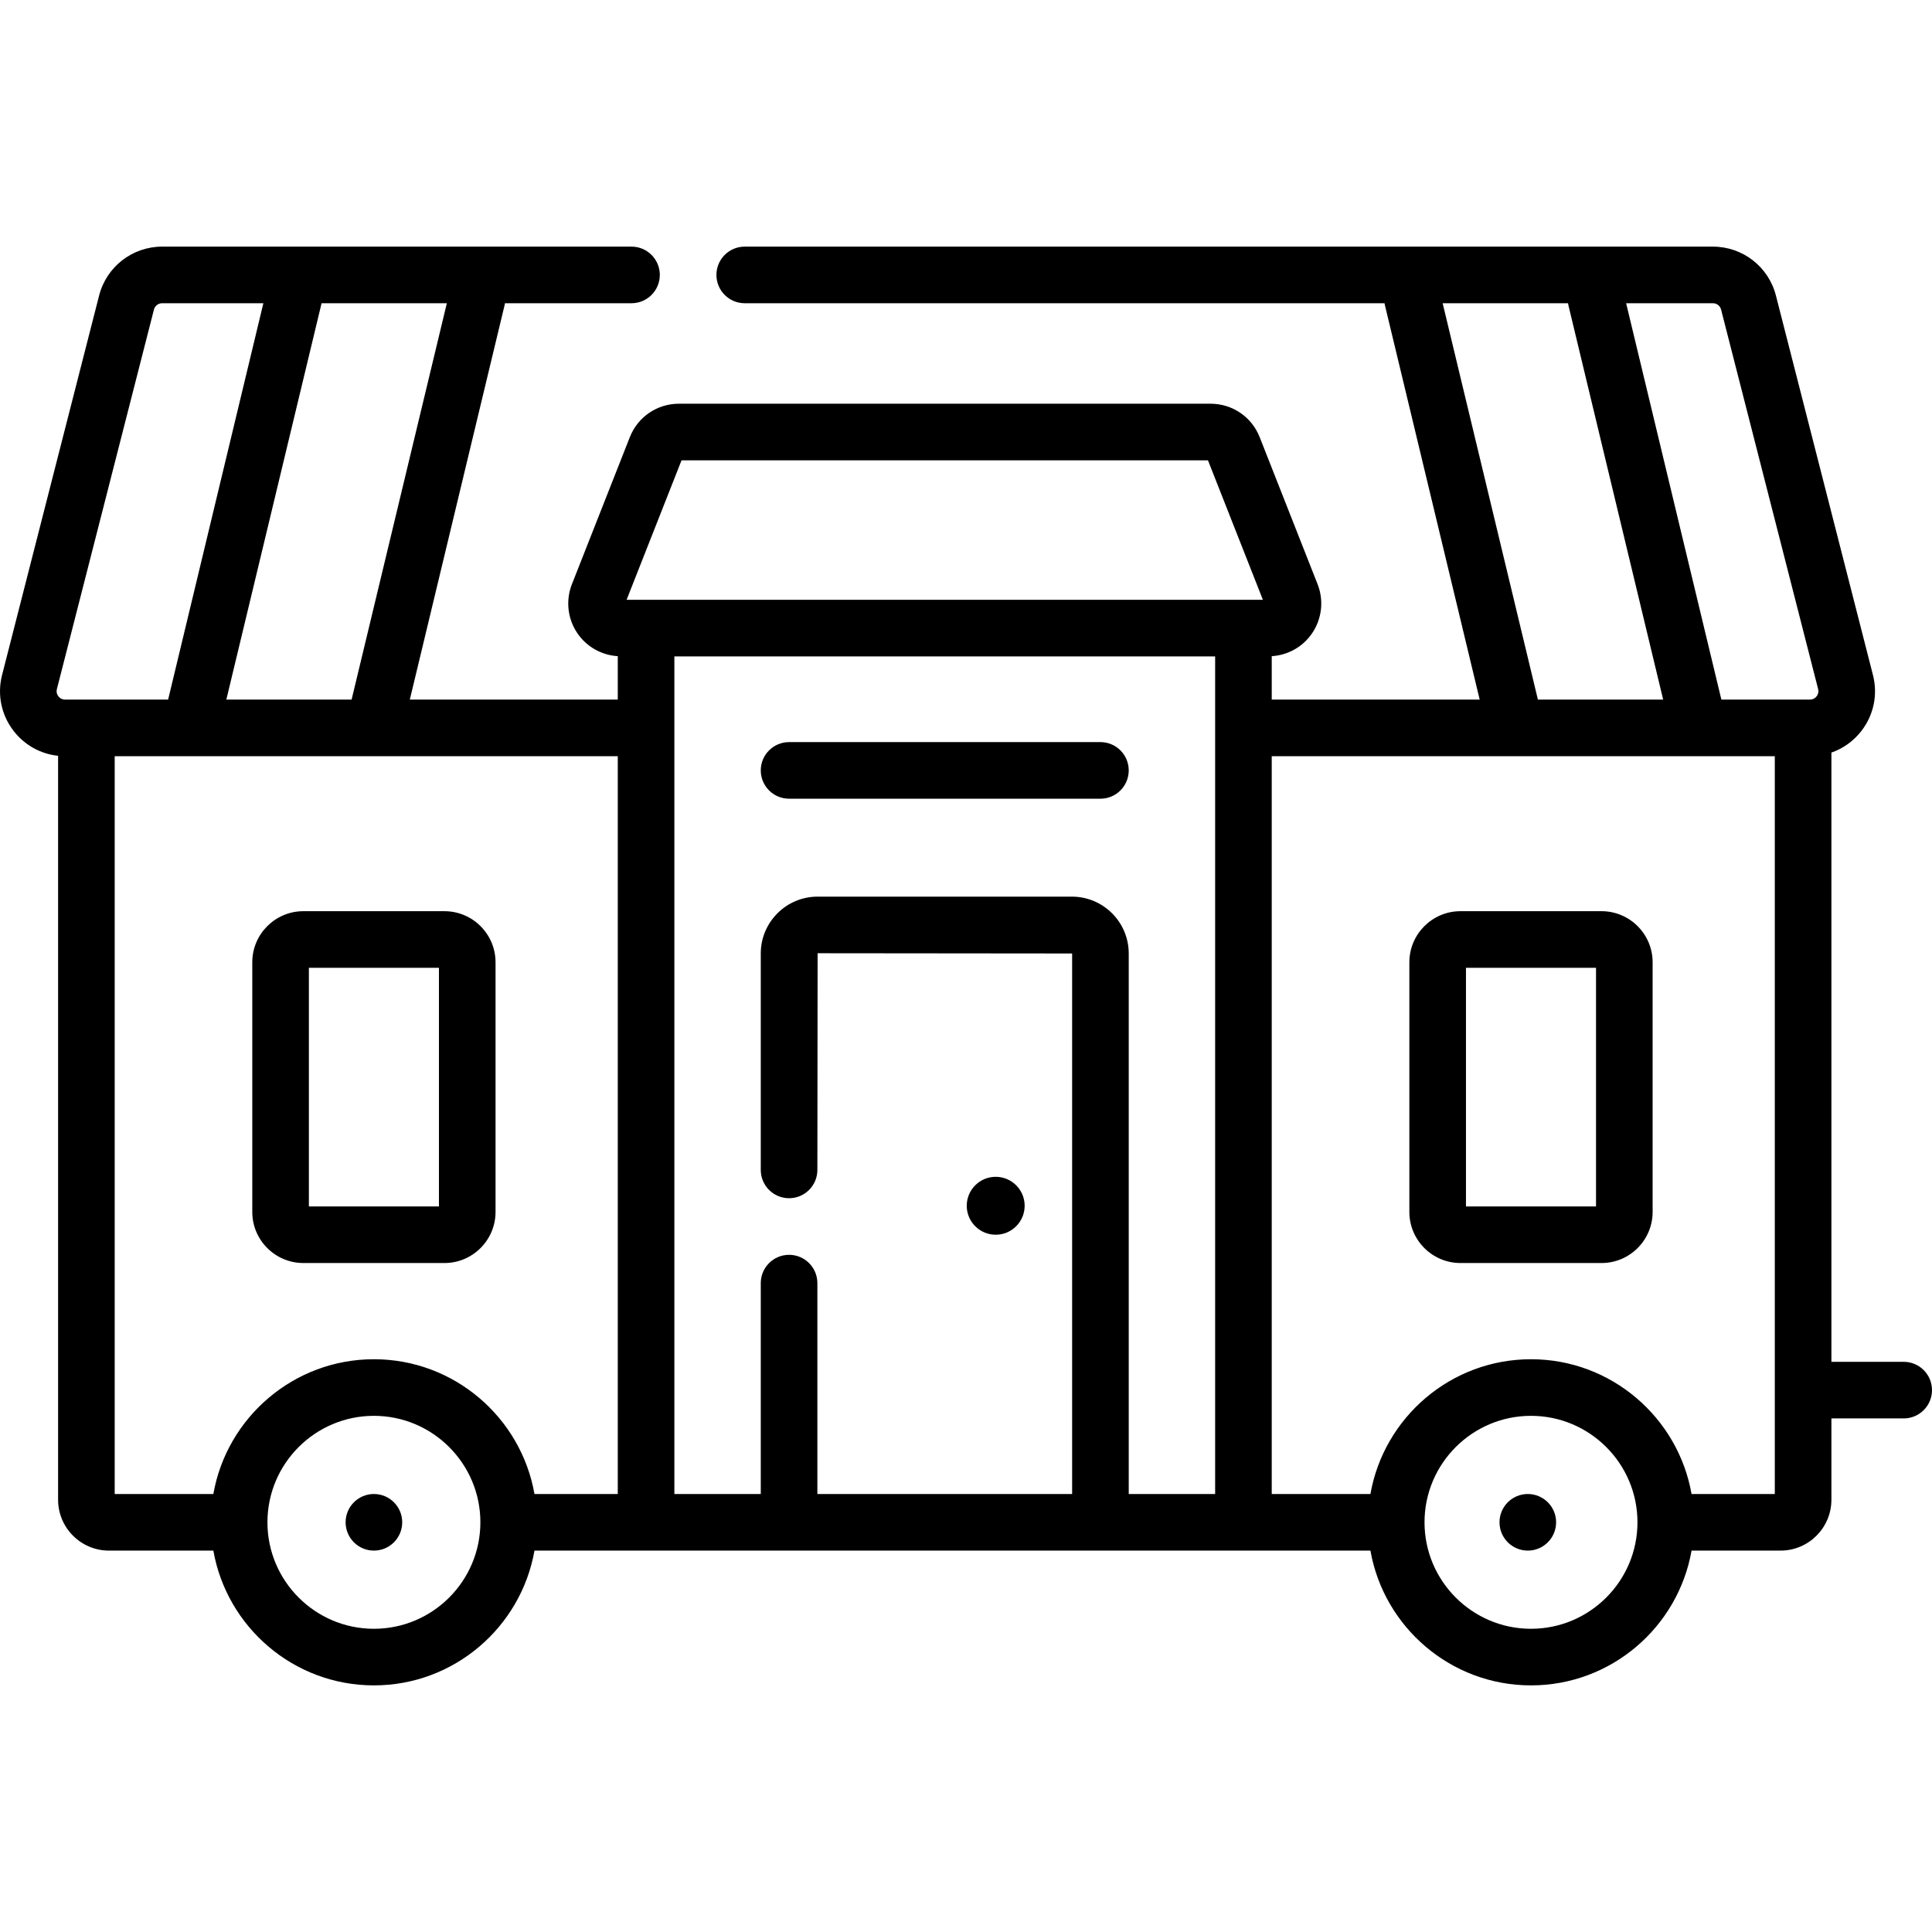 <?xml version="1.0" encoding="UTF-8"?>
<svg xmlns="http://www.w3.org/2000/svg" id="Capa_1" viewBox="0 0 512.003 512.003">
  <g>
    <path d="m263.872 327.216c4.238 0 7.674-3.436 7.674-7.674s-3.436-7.674-7.674-7.674-7.674 3.436-7.674 7.674 3.436 7.674 7.674 7.674z"></path>
    <path d="m504.503 360.897h-19.158v-161.454c3.098-1.076 5.849-3.029 7.929-5.708 3.288-4.235 4.412-9.643 3.084-14.837l-25.718-100.576c-1.951-7.633-8.816-12.963-16.694-12.963h-256.587c-4.142 0-7.5 3.358-7.5 7.5s3.358 7.5 7.5 7.5h169.563c.03.183.059.366.103.55l25.108 104.489h-55.108v-11.501c4.299-.271 8.251-2.479 10.694-6.068 2.61-3.833 3.154-8.698 1.455-13.014l-15.341-38.953c-2.123-5.39-7.237-8.872-13.03-8.872h-140.867c-5.792 0-10.907 3.482-13.03 8.872l-15.341 38.953c-1.699 4.315-1.155 9.18 1.455 13.013 2.443 3.588 6.396 5.797 10.694 6.068v11.501h-55.108l25.108-104.489c.044-.184.073-.367.103-.55h33.542c4.142 0 7.5-3.358 7.5-7.5s-3.358-7.5-7.5-7.5h-124.4c-7.877 0-14.743 5.331-16.694 12.963l-25.72 100.576c-1.328 5.194-.204 10.602 3.084 14.837 2.907 3.744 7.123 6.073 11.766 6.563v197.153c0 7.432 6.046 13.478 13.477 13.478h27.667c3.563 20.265 21.281 35.717 42.551 35.717s38.989-15.452 42.551-35.717h221.539c3.563 20.265 21.281 35.717 42.552 35.717s38.989-15.452 42.551-35.717h23.584c7.432 0 13.477-6.046 13.477-13.478v-21.553h19.158c4.142 0 7.5-3.358 7.5-7.5s-3.357-7.5-7.499-7.5zm-48.396-278.86 25.719 100.576c.235.921-.15 1.6-.4 1.922s-.812.863-1.762.863h-23.48l-25.24-105.039h23.001c1.02 0 1.909.69 2.162 1.678zm-73.786-1.678h33.225c.03.183.059.366.103.55l25.108 104.489h-33.196zm-98.26 157.259h-67.382c-8.308 0-15.066 6.758-15.066 15.065v57.358c0 4.142 3.358 7.5 7.5 7.5s7.5-3.358 7.5-7.5l.066-57.423 67.448.065v143.245h-67.514v-55.887c0-4.142-3.358-7.5-7.5-7.5s-7.5 3.358-7.5 7.5v55.887h-22.898v-221.977h143.311v221.977h-22.898v-143.245c-.001-8.307-6.759-15.065-15.067-15.065zm-103.446-115.628h139.51l14.557 36.96h-168.624zm-87.436 63.408h-33.196l25.108-104.49c.044-.184.073-.367.103-.55h33.225zm-78.101-2.785 25.719-100.576c.253-.988 1.142-1.679 2.162-1.679h26.837l-25.24 105.039h-27.316c-.951 0-1.512-.541-1.763-.863-.25-.321-.635-1-.399-1.921zm84.013 249.032c-15.559 0-28.216-12.658-28.216-28.217s12.658-28.216 28.216-28.216 28.216 12.658 28.216 28.216-12.658 28.217-28.216 28.217zm0-71.433c-21.271 0-38.989 15.451-42.551 35.716h-26.145v-195.53h133.32v195.53h-22.073c-3.562-20.265-21.28-35.716-42.551-35.716zm306.641 71.433c-15.559 0-28.217-12.658-28.217-28.217s12.658-28.216 28.217-28.216 28.216 12.658 28.216 28.216-12.658 28.217-28.216 28.217zm42.551-35.717c-3.563-20.265-21.281-35.716-42.551-35.716-21.271 0-38.989 15.451-42.552 35.716h-26.155v-195.53h133.32v195.53z"></path>
    <path d="m117.785 241.477h-37.388c-7.465 0-13.539 6.074-13.539 13.54v66.161c0 7.465 6.074 13.539 13.539 13.539h37.388c7.466 0 13.54-6.074 13.54-13.539v-66.161c-.001-7.467-6.075-13.54-13.54-13.54zm-1.461 78.239h-34.466v-63.24h34.466z"></path>
    <path d="m424.426 241.477h-37.388c-7.465 0-13.539 6.074-13.539 13.54v66.161c0 7.465 6.074 13.539 13.539 13.539h37.388c7.465 0 13.539-6.074 13.539-13.539v-66.161c0-7.467-6.074-13.54-13.539-13.54zm-1.461 78.239h-34.466v-63.24h34.466z"></path>
    <path d="m291.627 196.667h-82.514c-4.142 0-7.5 3.358-7.5 7.5s3.358 7.5 7.5 7.5h82.514c4.142 0 7.5-3.358 7.5-7.5s-3.358-7.5-7.5-7.5z"></path>
    <circle cx="99.091" cy="403.428" r="7.5"></circle>
    <circle cx="404.887" cy="403.428" r="7.5"></circle>
  </g>
</svg>
